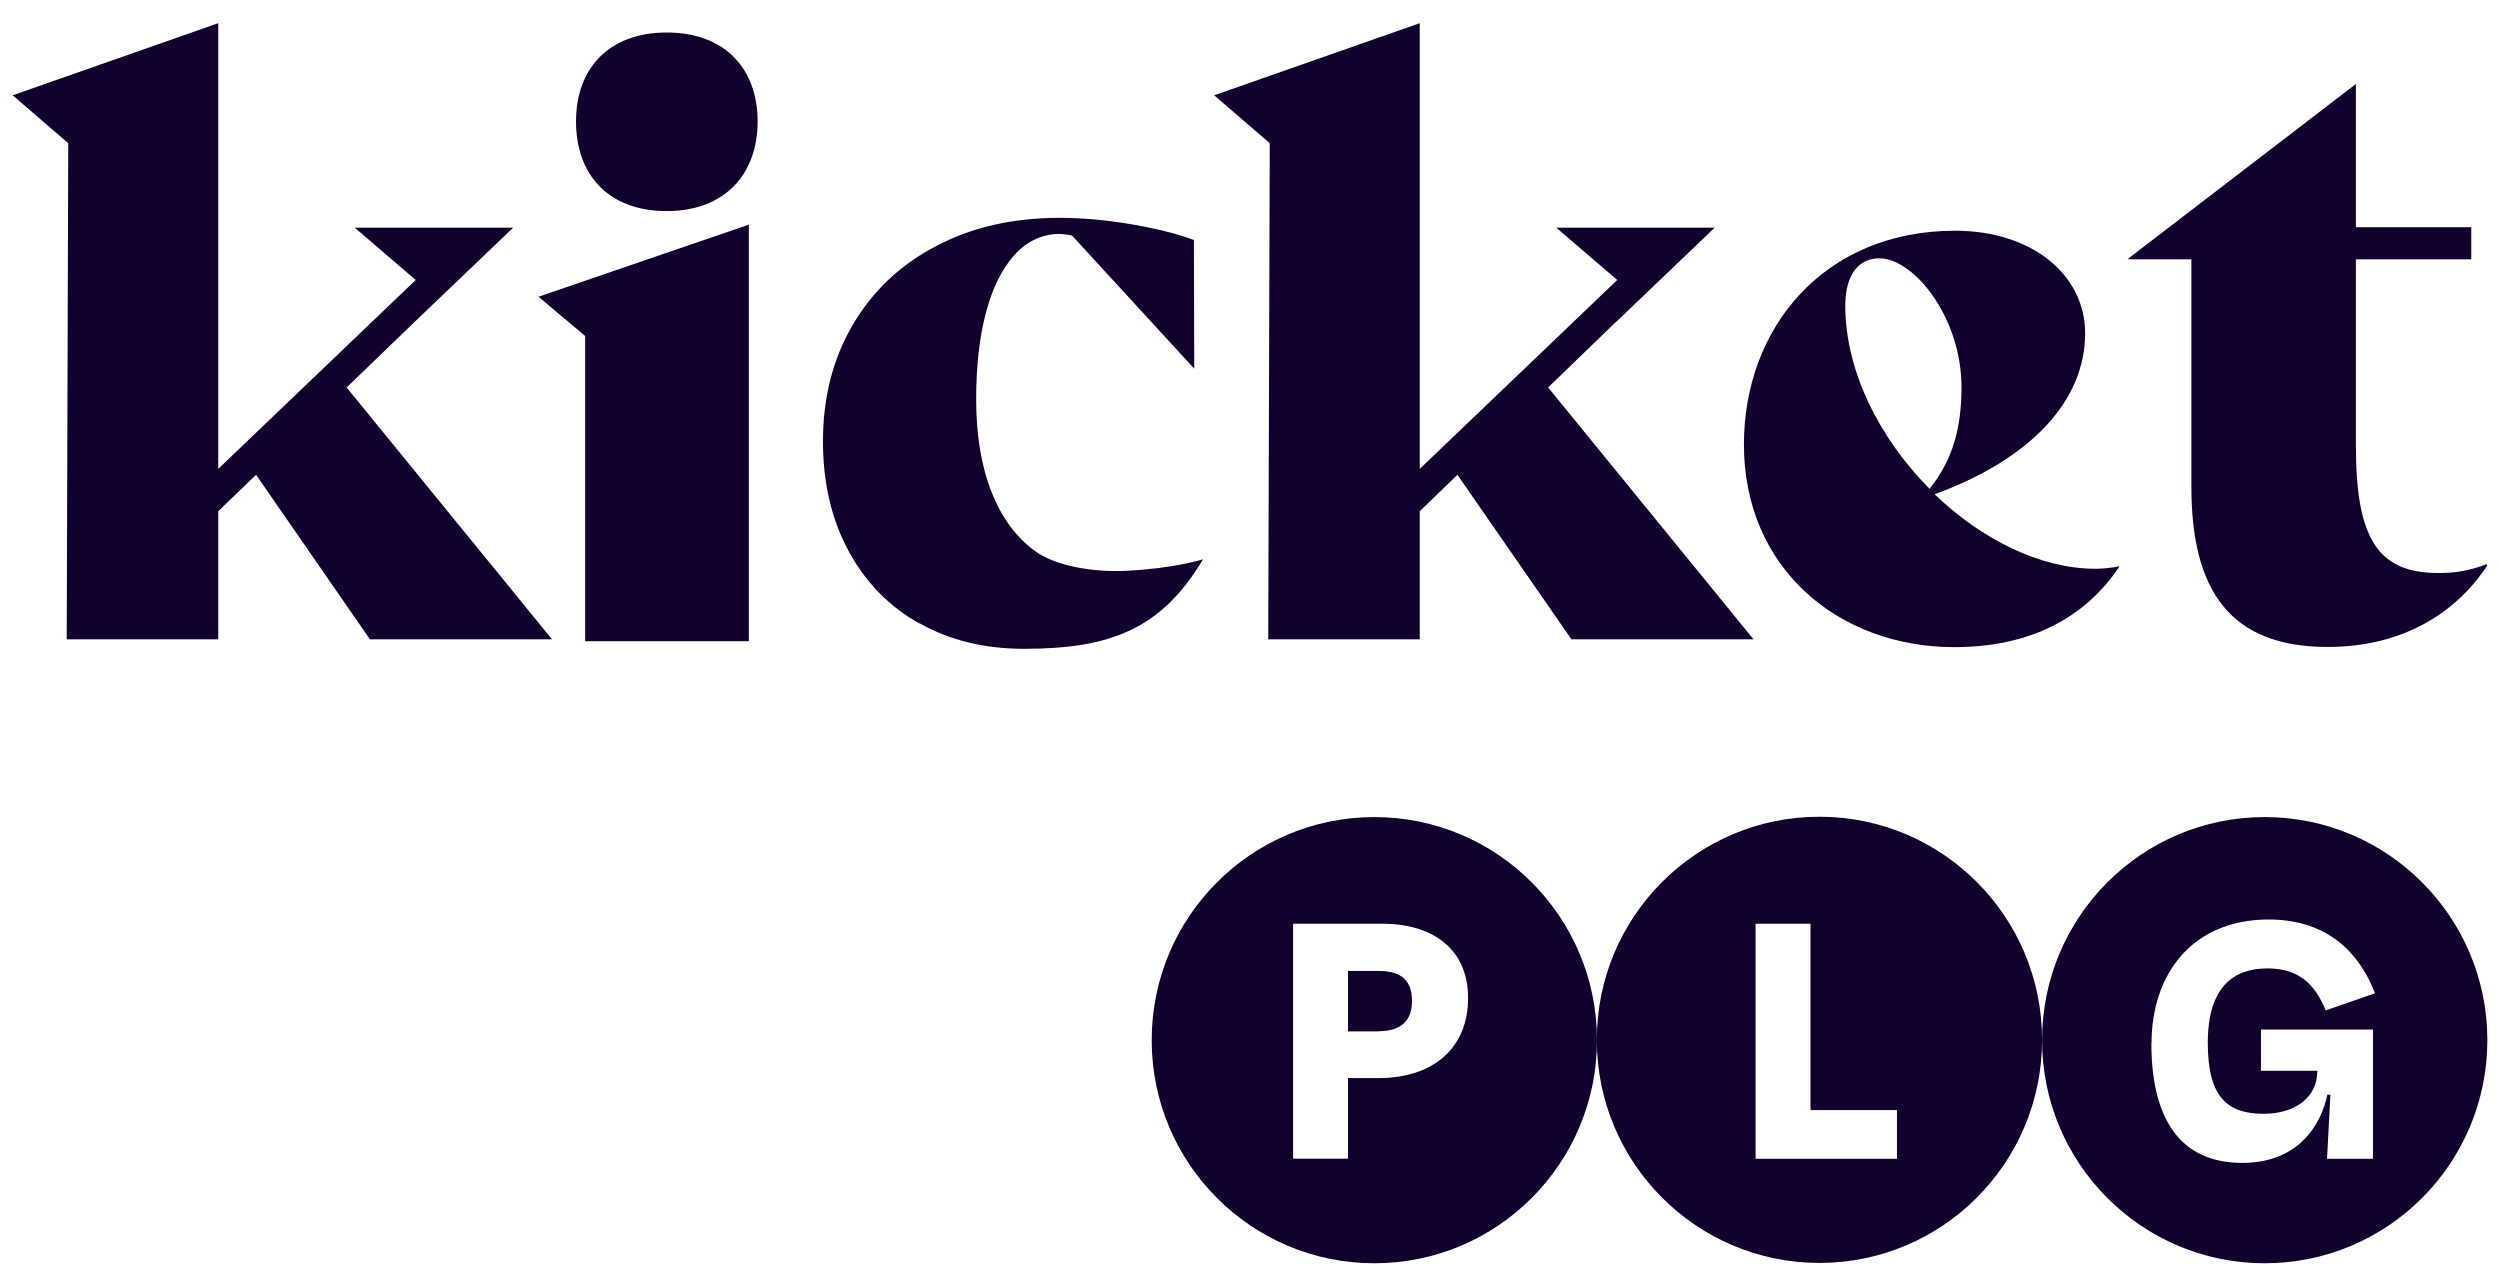 <svg width="128" height="65" viewBox="0 0 128 65" fill="none" xmlns="http://www.w3.org/2000/svg">
<path d="M70.365 41.834C76.662 41.834 81.765 46.947 81.765 53.257C81.765 59.566 76.662 64.679 70.365 64.679C64.069 64.679 58.967 59.566 58.967 53.257C58.967 46.948 64.069 41.835 70.365 41.834ZM66.206 59.324H69.017V55.198H70.582C73.401 55.198 75.166 53.638 75.166 51.107C75.166 48.412 73.125 47.294 70.807 47.294H66.206V59.324ZM70.582 49.712C71.81 49.712 72.294 50.258 72.294 51.254C72.294 52.312 71.68 52.797 70.582 52.797V52.806H69.017V49.712H70.582Z" fill="#11002D"/>
<path d="M93.155 41.817C99.451 41.817 104.554 46.93 104.554 53.239C104.554 59.548 99.451 64.662 93.155 64.662C86.859 64.662 81.757 59.548 81.757 53.239C81.757 46.93 86.86 41.817 93.155 41.817ZM89.886 47.294V59.332H97.125V56.836H92.697V47.294H89.886Z" fill="#11002D"/>
<path d="M115.953 41.834C122.249 41.834 127.352 46.947 127.352 53.257C127.352 59.566 122.249 64.679 115.953 64.679C109.656 64.679 104.554 59.566 104.554 53.257C104.554 46.948 109.656 41.835 115.953 41.834ZM116.16 47.078C112.199 47.078 110.159 49.929 110.159 53.404H110.15C110.15 57.131 111.508 59.54 114.803 59.54C117.734 59.54 118.851 57.529 119.162 56.047H119.317L119.144 59.332H121.496V52.711H115.762V54.825H118.642V54.878C118.642 56.151 117.544 57.026 115.901 57.026C114.085 57.026 113.039 56.229 113.039 53.396C113.039 50.562 114.327 49.582 116.091 49.582C117.665 49.582 118.513 50.354 119.075 51.732L121.6 50.856C120.658 48.421 118.815 47.078 116.16 47.078Z" fill="#11002D"/>
<path d="M127.351 28.947C125.768 31.365 123.035 33.124 119.178 33.124C114.196 33.124 112.199 30.256 112.199 24.925V13.277H108.973V13.234L120.622 4.299V11.631H126.529V13.277H120.622V22.82C120.622 27.578 121.747 29.337 124.834 29.337C125.682 29.354 126.521 29.198 127.308 28.886L127.342 28.938L127.351 28.947Z" fill="#11002D"/>
<path d="M18.94 32.734H28.264L17.747 19.838L21.189 16.519L26.274 11.657H18.162L21.284 14.335L11.174 24.007V1.187L0.648 4.879L3.494 7.332L3.416 32.734H11.174V26.173L13.111 24.31L18.94 32.734Z" fill="#11002D"/>
<path d="M80.458 32.734H89.781L79.264 19.838L82.698 16.519H82.707L87.792 11.657H79.68L82.802 14.335L72.691 24.007V1.187L62.166 4.879L65.011 7.332L64.934 32.734H72.691V26.173L74.62 24.31L80.458 32.734Z" fill="#11002D"/>
<path d="M29.959 32.821V17.203L27.572 15.193L38.34 11.501V32.83H29.959V32.821ZM29.492 6.214C29.492 3.51 31.17 1.664 34.137 1.664C37.103 1.664 38.79 3.51 38.79 6.214C38.79 8.918 37.112 10.807 34.137 10.807C31.162 10.807 29.492 8.962 29.492 6.214Z" fill="#11002D"/>
<path d="M108.515 29.007C106.759 31.633 103.949 33.133 100.057 33.133C94.15 33.133 89.289 29.111 89.289 22.759C89.289 16.77 93.397 11.813 100.1 11.813C104.035 11.813 106.759 14.066 106.759 17.065C106.759 20.462 104.078 23.461 99.053 25.307C101.44 27.603 104.459 29.12 107.27 29.12C107.676 29.12 108.083 29.077 108.48 28.999L108.524 29.016L108.515 29.007ZM94.478 15.643C94.478 19.049 96.277 22.49 98.794 25.029C99.97 23.556 100.429 21.935 100.429 19.829C100.429 16.259 97.998 13.225 96.217 13.225C95.127 13.225 94.478 14.127 94.478 15.643Z" fill="#11002D"/>
<path d="M47.066 31.919C45.509 31.044 44.298 29.796 43.433 28.184C42.568 26.572 42.136 24.709 42.136 22.594C42.136 20.349 42.646 18.356 43.667 16.623C44.687 14.889 46.105 13.546 47.939 12.593C49.773 11.631 51.865 11.154 54.235 11.154C55.429 11.154 56.683 11.267 57.98 11.492C59.277 11.717 60.333 11.986 61.128 12.289L61.145 18.876L54.892 12.064C54.676 12.012 54.434 11.977 54.192 11.977C53.301 12.003 52.54 12.376 51.909 13.087C51.286 13.797 50.802 14.777 50.473 16.033C50.144 17.29 49.98 18.755 49.98 20.436C49.98 22.299 50.248 23.894 50.776 25.211C51.303 26.537 52.056 27.543 53.024 28.236C53.993 28.929 55.818 29.319 57.712 29.224C60.185 29.094 61.595 28.635 61.595 28.635C59.459 32.231 56.812 33.219 52.436 33.219C50.413 33.219 48.622 32.786 47.066 31.902V31.919Z" fill="#11002D"/>
</svg>
